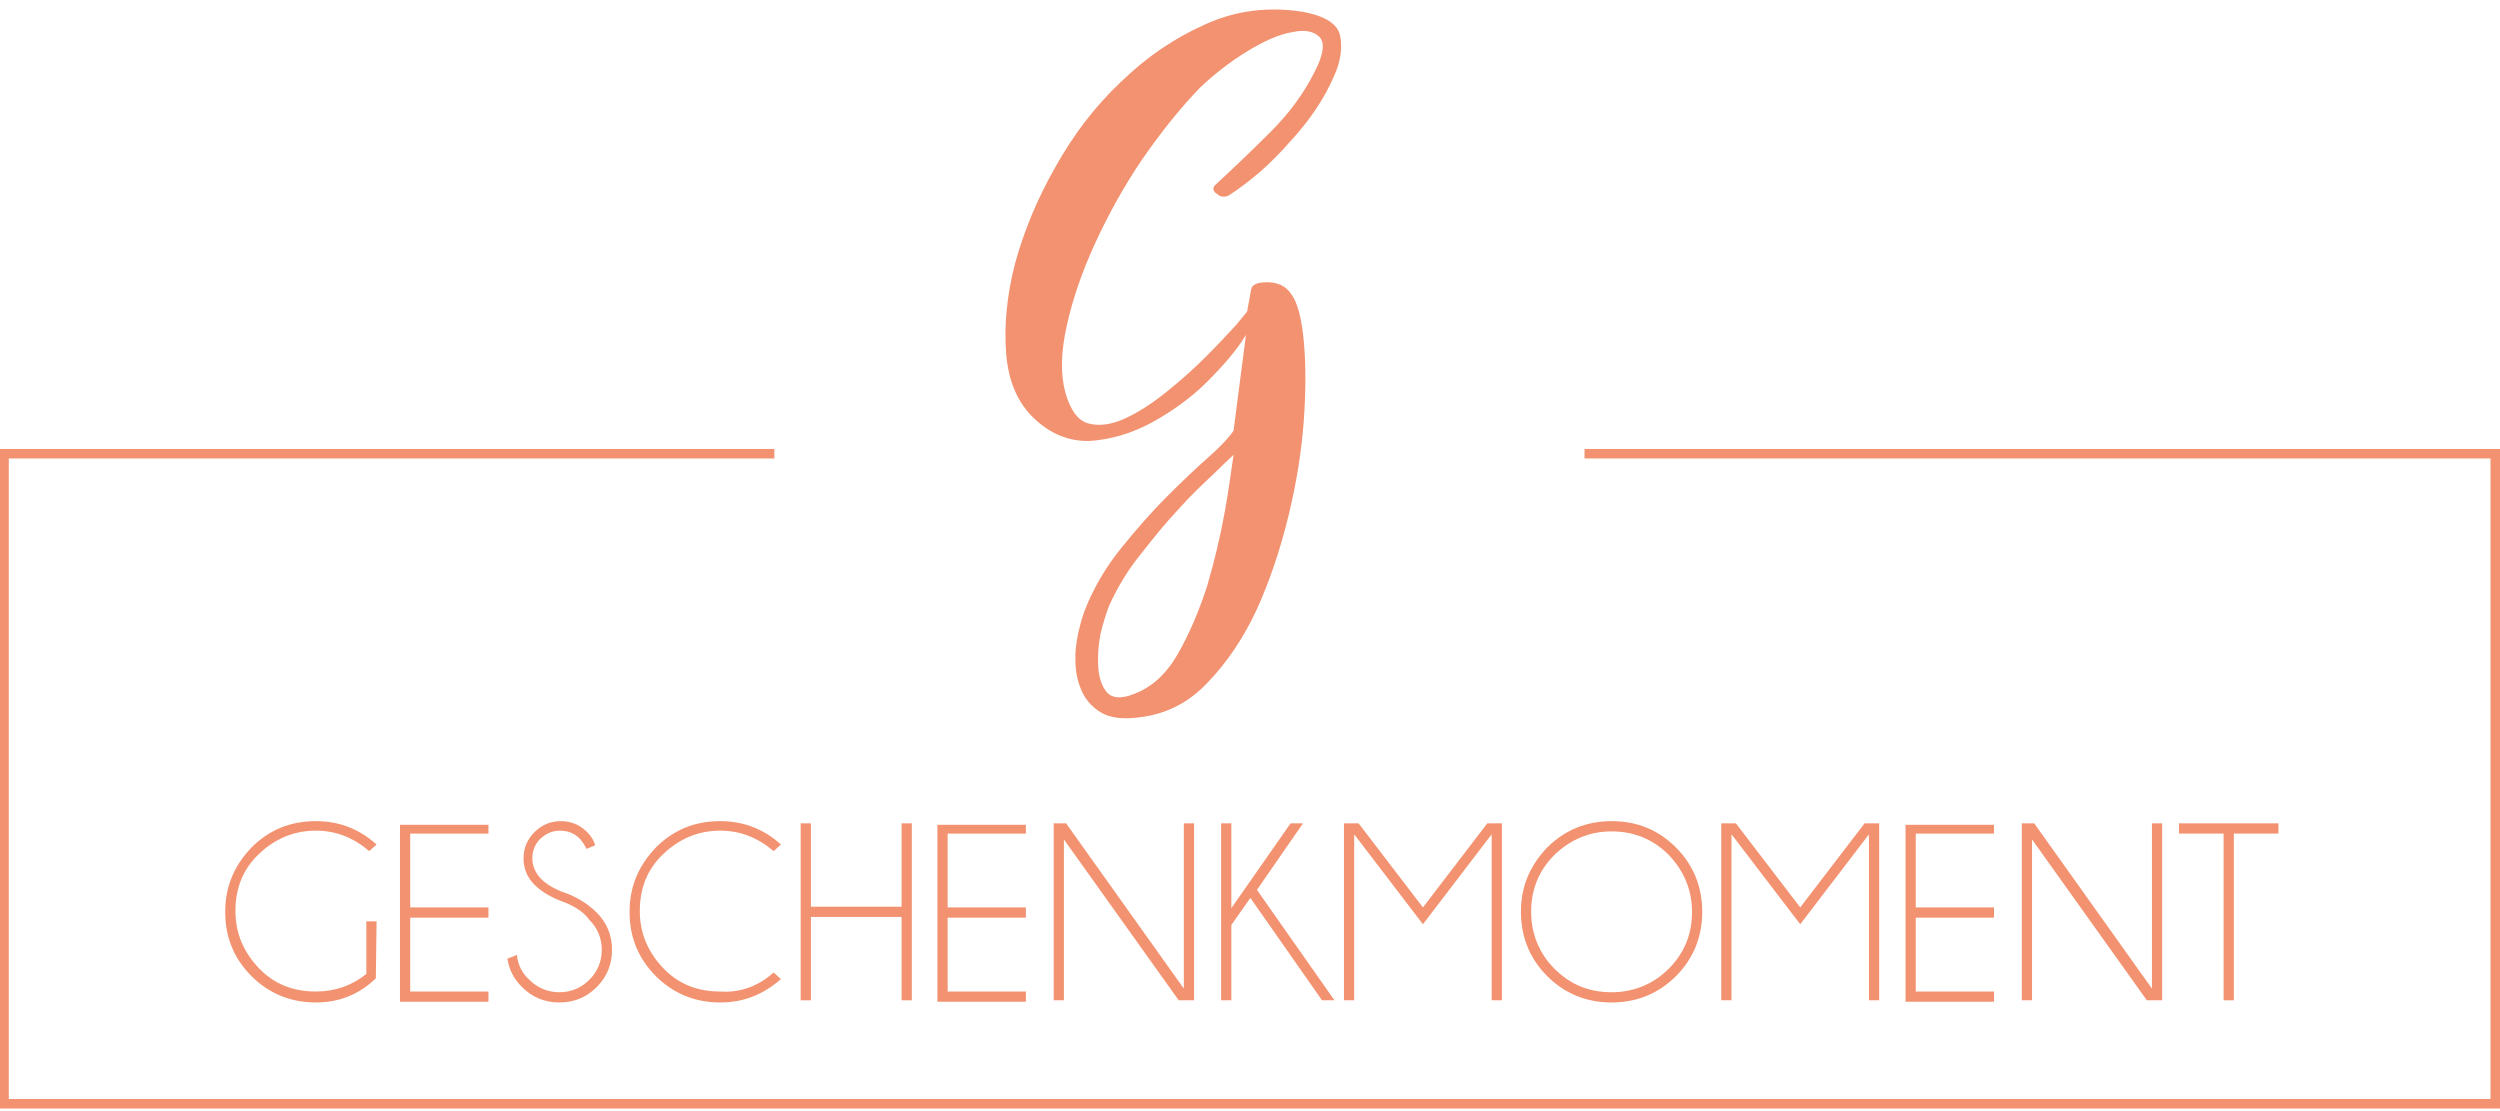 <?xml version="1.0" encoding="utf-8"?>
<!-- Generator: Adobe Illustrator 26.0.3, SVG Export Plug-In . SVG Version: 6.00 Build 0)  -->
<svg version="1.1" id="Ebene_1" xmlns="http://www.w3.org/2000/svg" xmlns:xlink="http://www.w3.org/1999/xlink" x="0px" y="0px"
	 viewBox="0 0 341.9 151.9" style="enable-background:new 0 0 341.9 151.9;" xml:space="preserve">
<style type="text/css">
	.st0{fill:#5B5C64;}
	.st1{fill:#F29270;}
</style>
<path class="st0" d="M43.3,211.2"/>
<polygon class="st1" points="216.7,61.4 216.7,62.7 340.6,62.7 340.6,150.3 1.2,150.3 1.2,62.7 105.9,62.7 105.9,61.4 -0.2,61.4 
	-0.2,151.6 341.9,151.6 341.9,61.4 "/>
<g>
	<path class="st1" d="M141.4,57.2c-2.2-2.1-3.5-5-3.8-8.9c-0.3-3.8,0.1-7.9,1.2-12.2c1.2-4.4,3-8.8,5.5-13.2c2.5-4.5,5.5-8.4,9-11.7
		c3.5-3.4,7.3-6,11.6-7.9c4.2-1.9,8.6-2.4,13.2-1.7c3.2,0.6,4.9,1.7,5.2,3.4c0.3,1.7,0,3.6-0.9,5.5c-1.3,3-3.3,6-6,8.9
		c-2.6,3-5.4,5.4-8.3,7.3c-0.6,0.3-1.1,0.3-1.7-0.2c-0.6-0.4-0.6-0.9-0.1-1.3c2.5-2.3,5-4.7,7.5-7.2c2.5-2.5,4.5-5.2,6-8.2
		c1.2-2.3,1.4-3.9,0.7-4.7c-0.8-0.8-2-1.1-3.8-0.7c-1.8,0.3-3.8,1.2-6.1,2.6c-2.3,1.4-4.5,3.1-6.5,5c-2.8,2.9-5.4,6.2-7.9,9.8
		c-2.5,3.7-4.6,7.5-6.4,11.4c-1.8,3.9-3.1,7.7-3.9,11.3c-0.8,3.6-0.9,6.6-0.2,9.2c0.7,2.4,1.7,3.8,3.1,4.2c1.4,0.4,3.1,0.2,4.9-0.6
		c1.8-0.8,3.7-2,5.7-3.6c2-1.6,3.8-3.2,5.5-4.9c1.7-1.7,3-3.1,4.1-4.3c1-1.2,1.6-1.9,1.6-2c0-0.3,0.1-0.7,0.2-1.2
		c0.1-0.5,0.2-1.1,0.3-1.7c0.1-0.7,0.9-1,2.2-1c1.4,0,2.5,0.5,3.2,1.5c0.9,1.1,1.5,3.3,1.8,6.5c0.3,3.2,0.3,6.9,0,11s-1,8.5-2.1,13
		c-1.1,4.5-2.5,8.7-4.3,12.7c-1.8,3.9-4.1,7.3-6.7,10c-2.6,2.8-5.8,4.4-9.4,4.8c-2.2,0.3-4,0.1-5.3-0.7c-1.3-0.8-2.3-2-2.8-3.5
		c-0.6-1.5-0.7-3.2-0.6-5c0.2-1.9,0.6-3.6,1.2-5.3c1.2-3.1,2.9-6,5-8.6c2.1-2.6,4.2-5,6.3-7.1c2.1-2.1,4-3.9,5.7-5.4
		c1.7-1.5,2.8-2.7,3.4-3.6l1.7-13.1c-1.2,2-3,4.1-5.3,6.4c-2.3,2.3-4.9,4.1-7.6,5.6c-2.8,1.5-5.6,2.3-8.4,2.5
		C146.3,60.4,143.7,59.4,141.4,57.2z M151.7,82.8c-0.4,1-0.8,2.3-1.2,3.9c-0.3,1.6-0.4,3.1-0.3,4.6c0.1,1.4,0.5,2.6,1.2,3.4
		c0.7,0.8,2,0.9,3.7,0.2c2.4-0.9,4.4-2.7,6-5.5c1.6-2.8,2.9-5.9,4-9.3c1-3.4,1.8-6.8,2.4-10.1c0.6-3.3,0.9-5.9,1.2-7.8
		c-0.4,0.4-1.4,1.3-2.7,2.6c-1.4,1.3-3,2.8-4.7,4.7c-1.8,1.9-3.5,4-5.3,6.3C154.2,78,152.8,80.4,151.7,82.8z"/>
</g>
<path class="st1" d="M46.4,131.3"/>
<g>
	<path class="st1" d="M51.4,133.8c-2.3,2.2-5,3.3-8.2,3.3c-3.4,0-6.4-1.2-8.8-3.6s-3.6-5.3-3.6-8.8c0-3.4,1.2-6.3,3.6-8.8
		c2.4-2.4,5.3-3.6,8.8-3.6c3.2,0,6,1.1,8.3,3.2l-1,0.9c-2.1-1.8-4.5-2.8-7.3-2.8c-3,0-5.6,1.1-7.8,3.2s-3.2,4.7-3.2,7.8
		c0,3,1.1,5.6,3.2,7.8s4.7,3.2,7.8,3.2c2.6,0,4.9-0.8,6.9-2.4V126h1.4L51.4,133.8L51.4,133.8z"/>
	<path class="st1" d="M66.8,112.6v1.4H56.1v10.1h10.7v1.4H56.1v10.1h10.7v1.4H54.7v-24.2H66.8z"/>
	<path class="st1" d="M77.2,123.4c-1.7-0.6-3.1-1.4-4.1-2.4s-1.5-2.2-1.5-3.6c0-1.4,0.5-2.6,1.5-3.6s2.2-1.5,3.6-1.5
		c1.4,0,2.6,0.5,3.6,1.5c0.5,0.5,0.9,1.1,1.1,1.8l-1.2,0.5c-0.2-0.5-0.5-0.9-0.9-1.4c-0.7-0.7-1.6-1.1-2.7-1.1s-1.9,0.4-2.7,1.1
		c-0.7,0.7-1.1,1.6-1.1,2.7c0,1,0.4,1.9,1.1,2.7c0.7,0.7,1.6,1.3,2.8,1.8c1.9,0.6,3.6,1.6,4.9,2.9c1.4,1.4,2.1,3.1,2.1,5.1
		c0,2-0.7,3.7-2.1,5.1c-1.4,1.4-3.1,2.1-5.1,2.1c-2,0-3.7-0.7-5.1-2.1c-1.1-1.1-1.8-2.4-2-3.9l1.3-0.5c0.1,1.3,0.7,2.5,1.7,3.4
		c1.1,1.1,2.5,1.7,4.1,1.7s3-0.6,4.1-1.7c1.1-1.1,1.7-2.5,1.7-4.1c0-1.6-0.6-3-1.7-4.1C79.9,124.8,78.7,124,77.2,123.4z"/>
	<path class="st1" d="M105.8,133l1,0.9c-2.4,2.1-5.1,3.2-8.3,3.2c-3.4,0-6.4-1.2-8.8-3.6s-3.6-5.3-3.6-8.8c0-3.4,1.2-6.3,3.6-8.8
		c2.4-2.4,5.3-3.6,8.8-3.6c3.2,0,6,1.1,8.3,3.2l-1,0.9c-2.1-1.8-4.5-2.8-7.3-2.8c-3,0-5.6,1.1-7.8,3.2s-3.2,4.7-3.2,7.8
		c0,3,1.1,5.6,3.2,7.8s4.7,3.2,7.8,3.2C101.3,135.8,103.8,134.8,105.8,133z"/>
	<path class="st1" d="M110.9,125.4v11.4h-1.4v-24.2h1.4v11.4h12.4v-11.4h1.4v24.2h-1.4v-11.4H110.9z"/>
	<path class="st1" d="M140.3,112.6v1.4h-10.7v10.1h10.7v1.4h-10.7v10.1h10.7v1.4h-12.1v-24.2H140.3z"/>
	<path class="st1" d="M145.8,112.6l16.1,22.6v-22.6h1.4v24.2h-2.1l-15.7-22v22h-1.4v-24.2H145.8z"/>
	<path class="st1" d="M178.2,112.6l-6.3,9.1l10.6,15.1h-1.7l-9.8-14l-2.6,3.7v10.3h-1.4v-24.2h1.4v11.6l8.1-11.6H178.2z"/>
	<path class="st1" d="M205.4,112.6v24.2H204v-22.7l-9.4,12.3l-9.4-12.3v22.7h-1.4v-24.2h2l8.8,11.5l8.8-11.5H205.4z"/>
	<path class="st1" d="M229.2,115.9c2.4,2.4,3.6,5.4,3.6,8.8c0,3.4-1.2,6.4-3.6,8.8c-2.4,2.4-5.4,3.6-8.8,3.6c-3.4,0-6.4-1.2-8.8-3.6
		c-2.4-2.4-3.6-5.4-3.6-8.8c0-3.4,1.2-6.3,3.6-8.8c2.4-2.4,5.4-3.6,8.8-3.6C223.9,112.3,226.8,113.5,229.2,115.9z M220.4,113.7
		c-3,0-5.6,1.1-7.8,3.2c-2.2,2.2-3.2,4.8-3.2,7.8c0,3,1.1,5.7,3.2,7.8c2.2,2.2,4.8,3.2,7.8,3.2c3,0,5.7-1.1,7.8-3.2
		c2.2-2.2,3.2-4.8,3.2-7.8c0-3-1.1-5.6-3.2-7.8C226.1,114.8,223.5,113.7,220.4,113.7z"/>
	<path class="st1" d="M257,112.6v24.2h-1.4v-22.7l-9.4,12.3l-9.4-12.3v22.7h-1.4v-24.2h2l8.8,11.5l8.8-11.5H257z"/>
	<path class="st1" d="M272.7,112.6v1.4h-10.7v10.1h10.7v1.4h-10.7v10.1h10.7v1.4h-12.1v-24.2H272.7z"/>
	<path class="st1" d="M278.2,112.6l16.1,22.6v-22.6h1.4v24.2h-2.1l-15.7-22v22h-1.4v-24.2H278.2z"/>
	<path class="st1" d="M305.5,114v22.8h-1.4V114h-6.1v-1.4h13.6v1.4H305.5z"/>
</g>
</svg>
